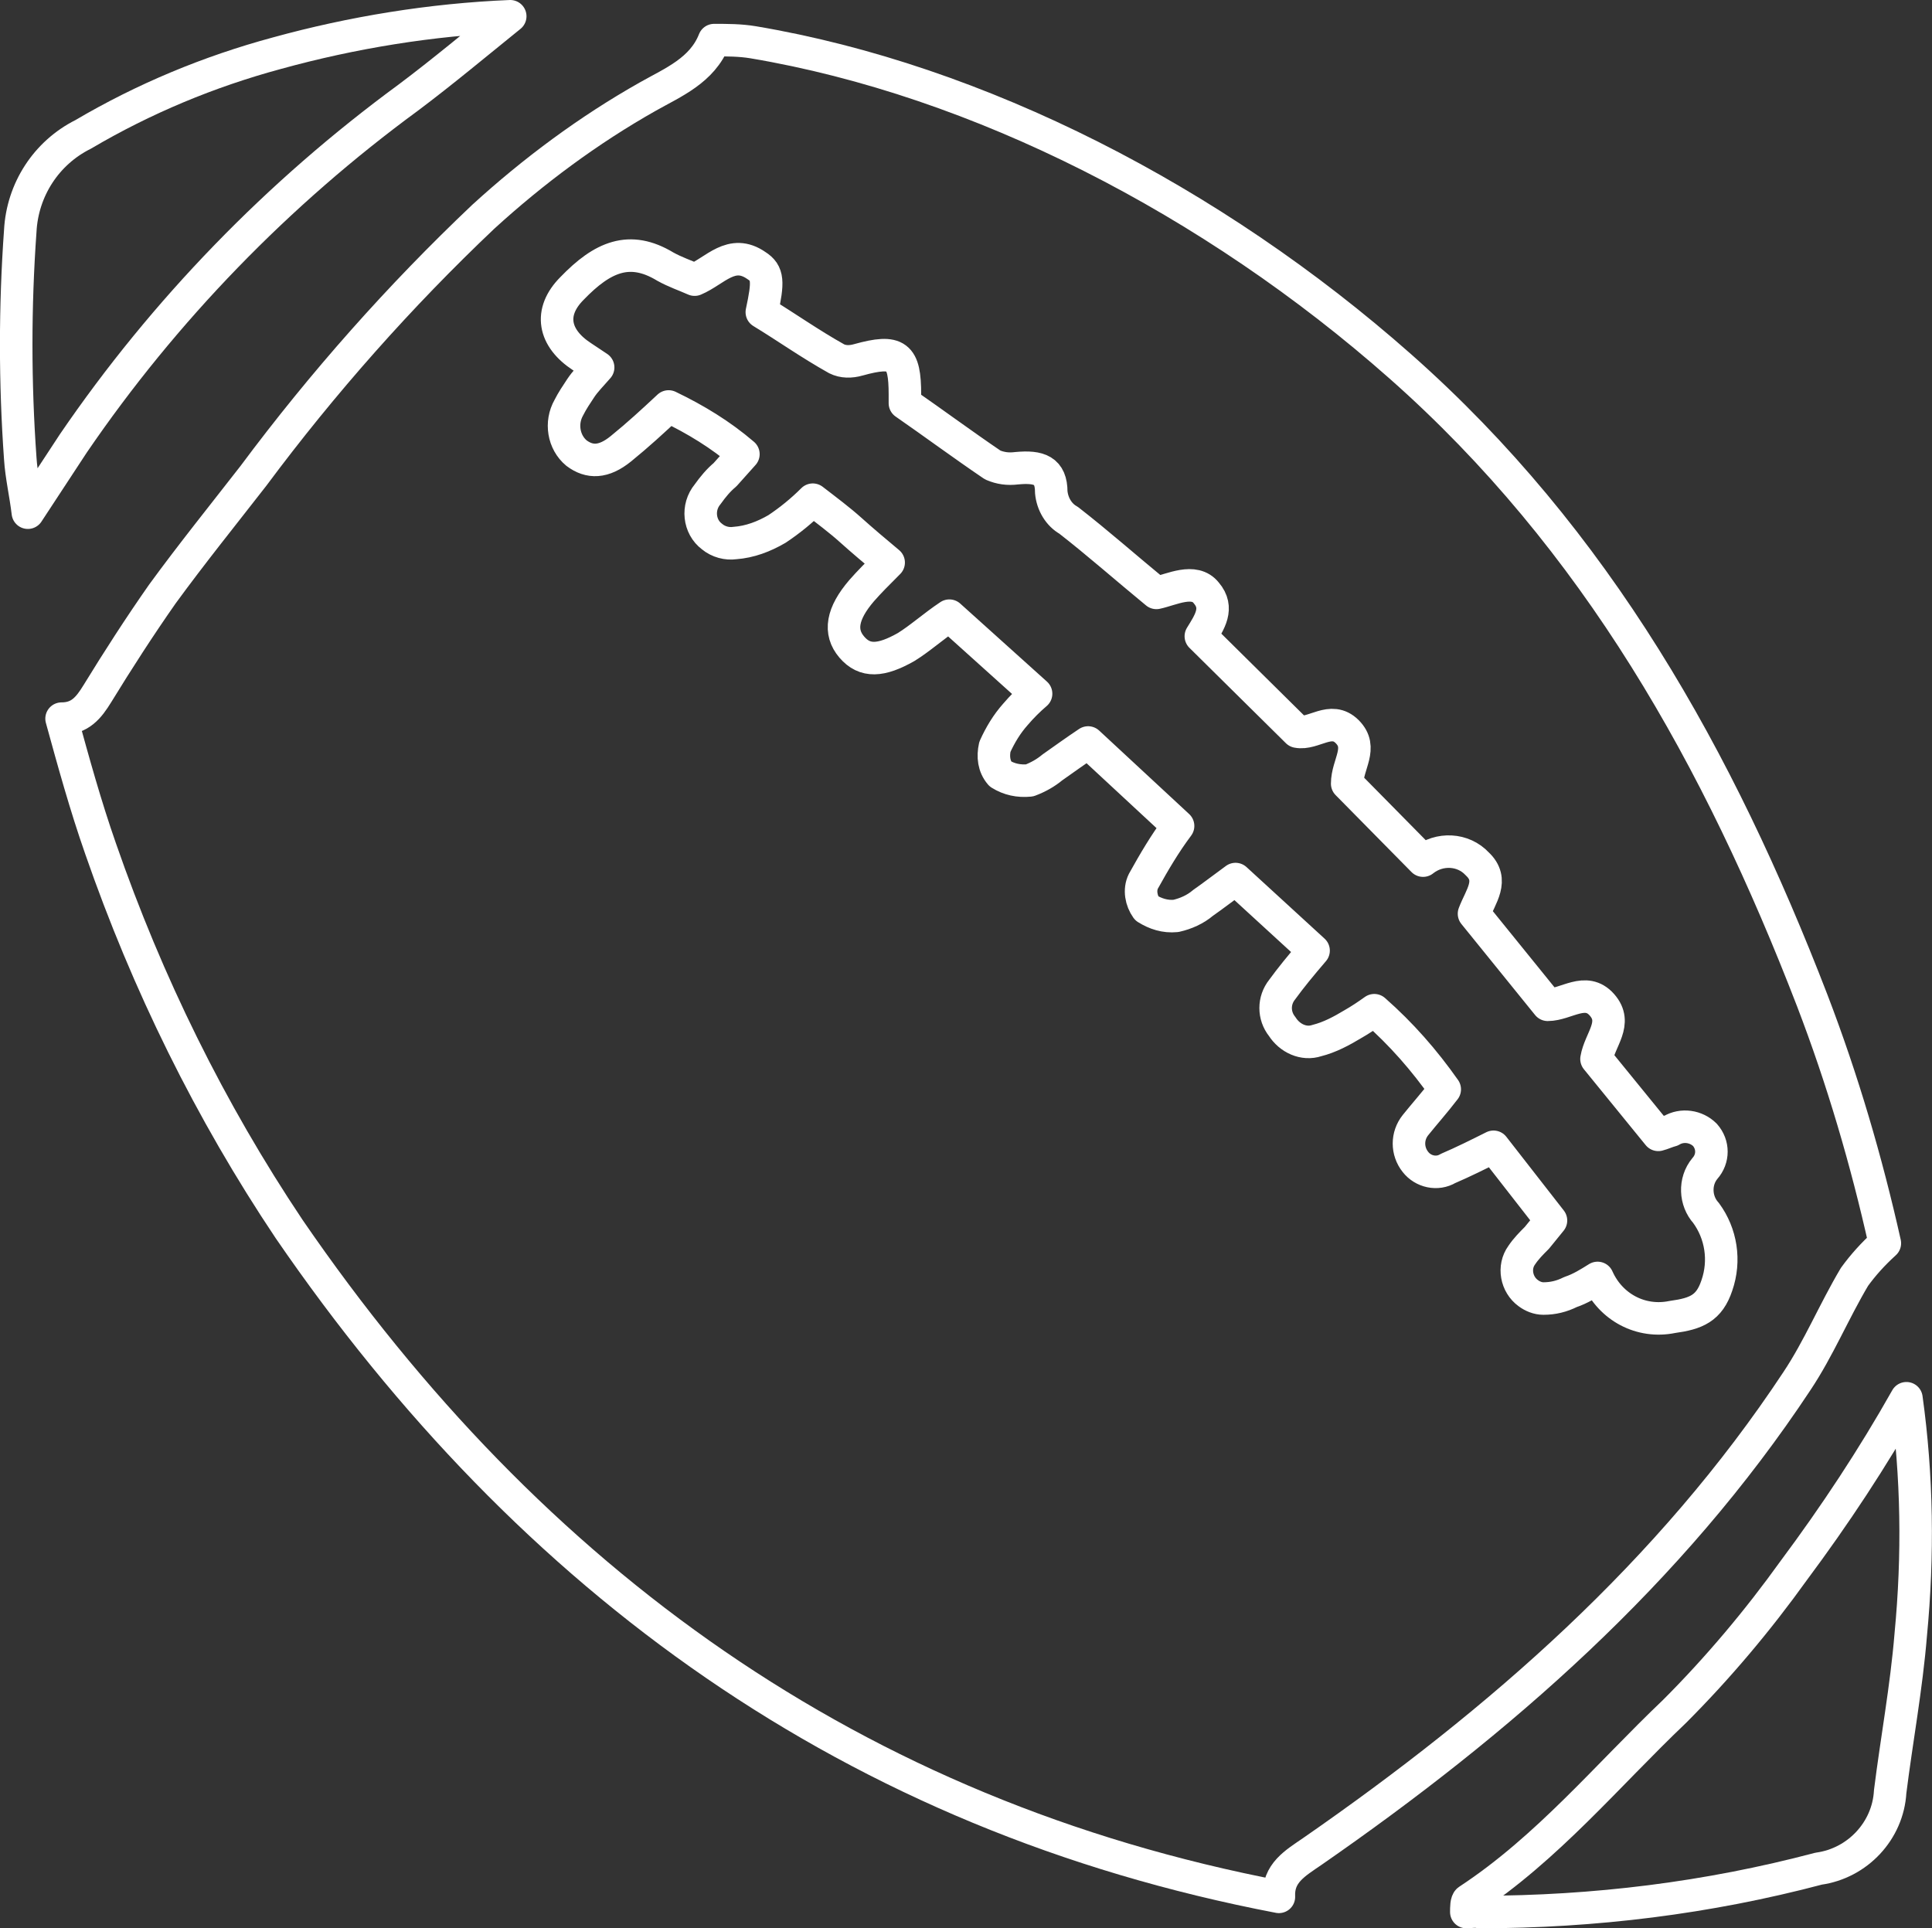 <?xml version="1.0" encoding="UTF-8"?><svg id="Layer_2" xmlns="http://www.w3.org/2000/svg" viewBox="0 0 178.23 177.9"><rect x="0" y="0" width="178.23" height="177.9" fill="#333333" stroke="none"/><defs><style>.cls-1,.cls-2{fill:none;}.cls-2{stroke:#fff;stroke-linejoin:round;stroke-width:3px;}</style></defs><g id="Layer_1-2"><g><path class="cls-2" d="M47.07,1.5c-3.1,2.5-6.2,5.1-9.4,7.5C25.67,17.8,15.17,28.6,6.77,40.9l-4.2,6.4c-.2-1.7-.6-3.4-.7-5-.5-7-.5-14,0-21,.2-3.8,2.4-7.2,5.8-8.9,5.6-3.3,11.6-5.8,17.9-7.5,6.9-1.9,14.2-3.1,21.5-3.4Z"/><g><path class="cls-1" d="M136.18,80c-1.3-1.4-3.5-1.6-5-.3l-7-7.1c0-1.8,1.5-3.3,0-4.8s-3.1,.3-4.6,0l-8.9-8.8c.8-1.4,1.7-2.6,.5-4s-3.2-.3-4.6,0c-2.8-2.3-5.4-4.6-8.1-6.7-.9-.6-1.5-1.5-1.6-2.6,0-1.9-1.1-2.4-3.2-2.2-.7,.1-1.5,0-2.2-.3-2.8-1.9-5.5-3.9-8.1-5.7v-.8c0-3.7-.7-4.2-4.3-3.2-.7,.2-1.4,.1-2-.1-2.5-1.4-4.7-2.8-6.9-4.3,.6-2.8,.6-3.6-.5-4.3-2.2-1.5-3.7,.6-5.7,1.3-.8-.4-1.8-.7-2.7-1.2-3.4-2-5.8-.9-8.6,2-2.2,2.2-1.7,4.6,.9,6.3l1.5,1c-.7,.8-1.1,1.3-1.6,1.9s-.8,1.2-1.1,1.8c-.8,1.4-.5,3.1,.7,4.2,1.2,1,2.5,.9,4.1-.4s2.9-2.5,4.4-3.9c2.5,1.1,4.8,2.6,6.9,4.4l-1.7,1.9c-.6,.6-1.1,1.2-1.6,1.8-.9,1.2-.8,2.9,.4,3.9,.6,.5,1.3,.7,2.1,.6,1.4-.1,2.7-.6,3.9-1.3,1.2-.8,2.3-1.7,3.3-2.7,1.3,1,2.5,1.9,3.5,2.8,1,.9,2.3,2,3.5,3-1,1-1.7,1.8-2.5,2.6-1.8,2-2.1,3.8-.9,5.2s2.7,1.3,5,0c1.4-.8,2.5-1.8,4-2.9l8,7.2c-.7,.6-1.3,1.2-1.9,1.9-.8,.9-1.4,1.9-1.9,3-.2,.9,0,1.8,.5,2.5,.8,.5,1.8,.7,2.7,.6,.8-.2,1.5-.6,2.1-1.2,1.1-.7,2.1-1.5,3.3-2.3l8.3,7.7c-1.2,1.7-2.2,3.4-3.2,5.1-.3,.8-.2,1.8,.3,2.5,.8,.6,1.8,.8,2.7,.7,.9-.2,1.8-.7,2.5-1.2,1-.7,1.9-1.4,3-2.2l7.2,6.6c-1.1,1.4-2,2.5-2.9,3.6-.8,1-.8,2.4,0,3.4,.6,1.1,1.9,1.6,3.2,1.3,1.1-.4,2.2-.9,3.3-1.5,.7-.4,1.4-.9,2-1.3,2.4,2.2,4.6,4.6,6.5,7.3-1,1.2-1.9,2.2-2.7,3.3-.8,1-.8,2.4,0,3.4,.7,1,2,1.2,3,.6,1.4-.6,2.7-1.3,4.2-2l5.3,6.8-1.3,1.6c-.5,.5-1,1.1-1.4,1.6-.8,1.1-.5,2.7,.6,3.5,.4,.3,.9,.4,1.4,.5,.9,0,1.7-.3,2.5-.6,.9-.4,1.7-.8,2.5-1.3,1.2,2.6,4.1,4.1,6.9,3.6,2.2-.3,3.4-.8,4.1-2.9,.8-2.3,.4-4.8-1-6.7-1.1-1.1-1.1-2.9-.1-4.1,.8-.9,.8-2.2,0-3.1-.8-.8-2.1-1-3.1-.4-.4,.2-.8,.3-1.2,.4l-5.7-7c.3-1.8,2-3.3,.5-5s-3.2,0-5,0l-6.9-8.1c.7-1.9,1.9-3.3,.4-4.9Z"/><path class="cls-2" d="M129.18,33.8C111.88,18.5,90.28,7.4,69.48,3.9c-1.2-.2-2.4-.2-3.6-.2-1.1,2.8-3.8,3.9-6.1,5.2-5.5,3.1-10.6,6.9-15.2,11.1-7.7,7.3-14.8,15.3-21.2,23.9-2.8,3.6-5.7,7.2-8.4,10.9-2.1,3-4.1,6.1-6,9.2-.8,1.3-1.6,2.3-3.3,2.3,1.1,4,2.2,8,3.6,12,4.3,12.4,10.1,24.2,17.4,35.1,22.3,32.5,52.1,54.1,91.3,61.6-.1-2.2,1.5-3.1,3.1-4.2,17.3-12,33-25.7,44.7-43.4,2-3,3.4-6.4,5.3-9.6,.8-1.1,1.7-2.1,2.8-3.1-1.7-7.6-3.9-15.1-6.7-22.4-8.6-22.3-19.9-42.5-38-58.5Zm13.6,58.9c1.7,0,3.5-1.7,5,0s-.2,3.2-.5,5l5.7,7c.4-.1,.8-.3,1.2-.4,1-.6,2.3-.4,3.1,.4,.8,.9,.8,2.2,0,3.1-1,1.2-.9,3,.1,4.1,1.4,1.9,1.8,4.4,1,6.7-.7,2.1-1.9,2.6-4.1,2.9-2.9,.6-5.7-.9-6.9-3.6-.8,.5-1.6,1-2.5,1.3-.8,.4-1.6,.6-2.5,.6-.5,0-1-.2-1.4-.5-1.1-.8-1.4-2.4-.6-3.5,.4-.6,.9-1.1,1.4-1.6l1.3-1.6-5.3-6.8c-1.4,.7-2.8,1.4-4.2,2-1,.6-2.3,.3-3-.6-.8-1-.8-2.4,0-3.4s1.7-2,2.7-3.3c-1.9-2.7-4-5.1-6.5-7.3-.7,.5-1.3,.9-2,1.3-1,.6-2.1,1.2-3.3,1.5-1.2,.4-2.5-.2-3.2-1.3-.8-1-.8-2.4,0-3.4,.8-1.1,1.7-2.2,2.9-3.6l-7.2-6.6c-1.1,.8-2,1.5-3,2.2-.7,.6-1.6,1-2.5,1.2-1,.1-1.9-.2-2.7-.7-.5-.7-.7-1.7-.3-2.5,1-1.8,2-3.5,3.2-5.1l-8.3-7.7c-1.2,.8-2.3,1.6-3.3,2.3-.6,.5-1.3,.9-2.1,1.2-1,.1-1.9-.1-2.7-.6-.6-.7-.7-1.6-.5-2.5,.5-1.1,1.1-2.1,1.9-3,.6-.7,1.2-1.3,1.9-1.9l-8-7.2c-1.5,1-2.7,2.1-4,2.9-2.3,1.3-3.8,1.4-5,0s-.9-3.1,.9-5.2c.7-.8,1.5-1.6,2.5-2.6-1.2-1-2.5-2.1-3.5-3-1-.9-2.2-1.8-3.5-2.8-1,1-2.1,1.9-3.3,2.7-1.2,.7-2.5,1.2-3.9,1.3-.7,.1-1.5-.1-2.1-.6-1.2-.9-1.4-2.7-.4-3.9,.5-.7,1-1.3,1.6-1.8l1.7-1.9c-2.1-1.8-4.4-3.2-6.9-4.4-1.5,1.4-2.8,2.6-4.4,3.9s-2.9,1.3-4.1,.4c-1.2-1-1.5-2.8-.7-4.2,.3-.6,.7-1.2,1.1-1.8,.4-.6,.9-1.1,1.6-1.9l-1.5-1c-2.6-1.7-3.1-4.1-.9-6.3,2.8-2.9,5.3-4,8.6-2,.9,.5,1.8,.8,2.7,1.2,1.9-.8,3.4-2.9,5.7-1.3,1.1,.7,1.1,1.5,.5,4.3,2.3,1.4,4.4,2.9,6.9,4.3,.6,.3,1.3,.3,2,.1,3.6-1,4.3-.4,4.3,3.2v.8c2.6,1.8,5.3,3.8,8.1,5.7,.7,.3,1.4,.4,2.2,.3,2.1-.2,3.2,.2,3.2,2.2,.1,1.1,.7,2.1,1.6,2.6,2.7,2.1,5.3,4.4,8.1,6.7,1.4-.3,3.5-1.4,4.6,0,1.2,1.4,.3,2.7-.5,4l8.9,8.8c1.5,.3,3.1-1.5,4.6,0s0,3,0,4.8l7,7.1c1.5-1.2,3.7-1.1,5,.3,1.6,1.5,.3,3-.3,4.6l6.8,8.4Z"/><path class="cls-2" d="M165.47,144.9c-3.3,4.6-7,9-11,13-6.2,5.9-11.7,12.6-19,17.4-.2,.1-.2,.7-.2,1.1,.4,0,.8-.1,1.2,0,10.6,0,21.1-1.3,31.3-4,3.6-.5,6.4-3.5,6.6-7.1,.6-4.8,1.5-9.6,1.9-14.5,.7-7.3,.6-14.6-.4-21.8-3.1,5.5-6.6,10.8-10.4,15.9Z"/></g></g></g></svg>